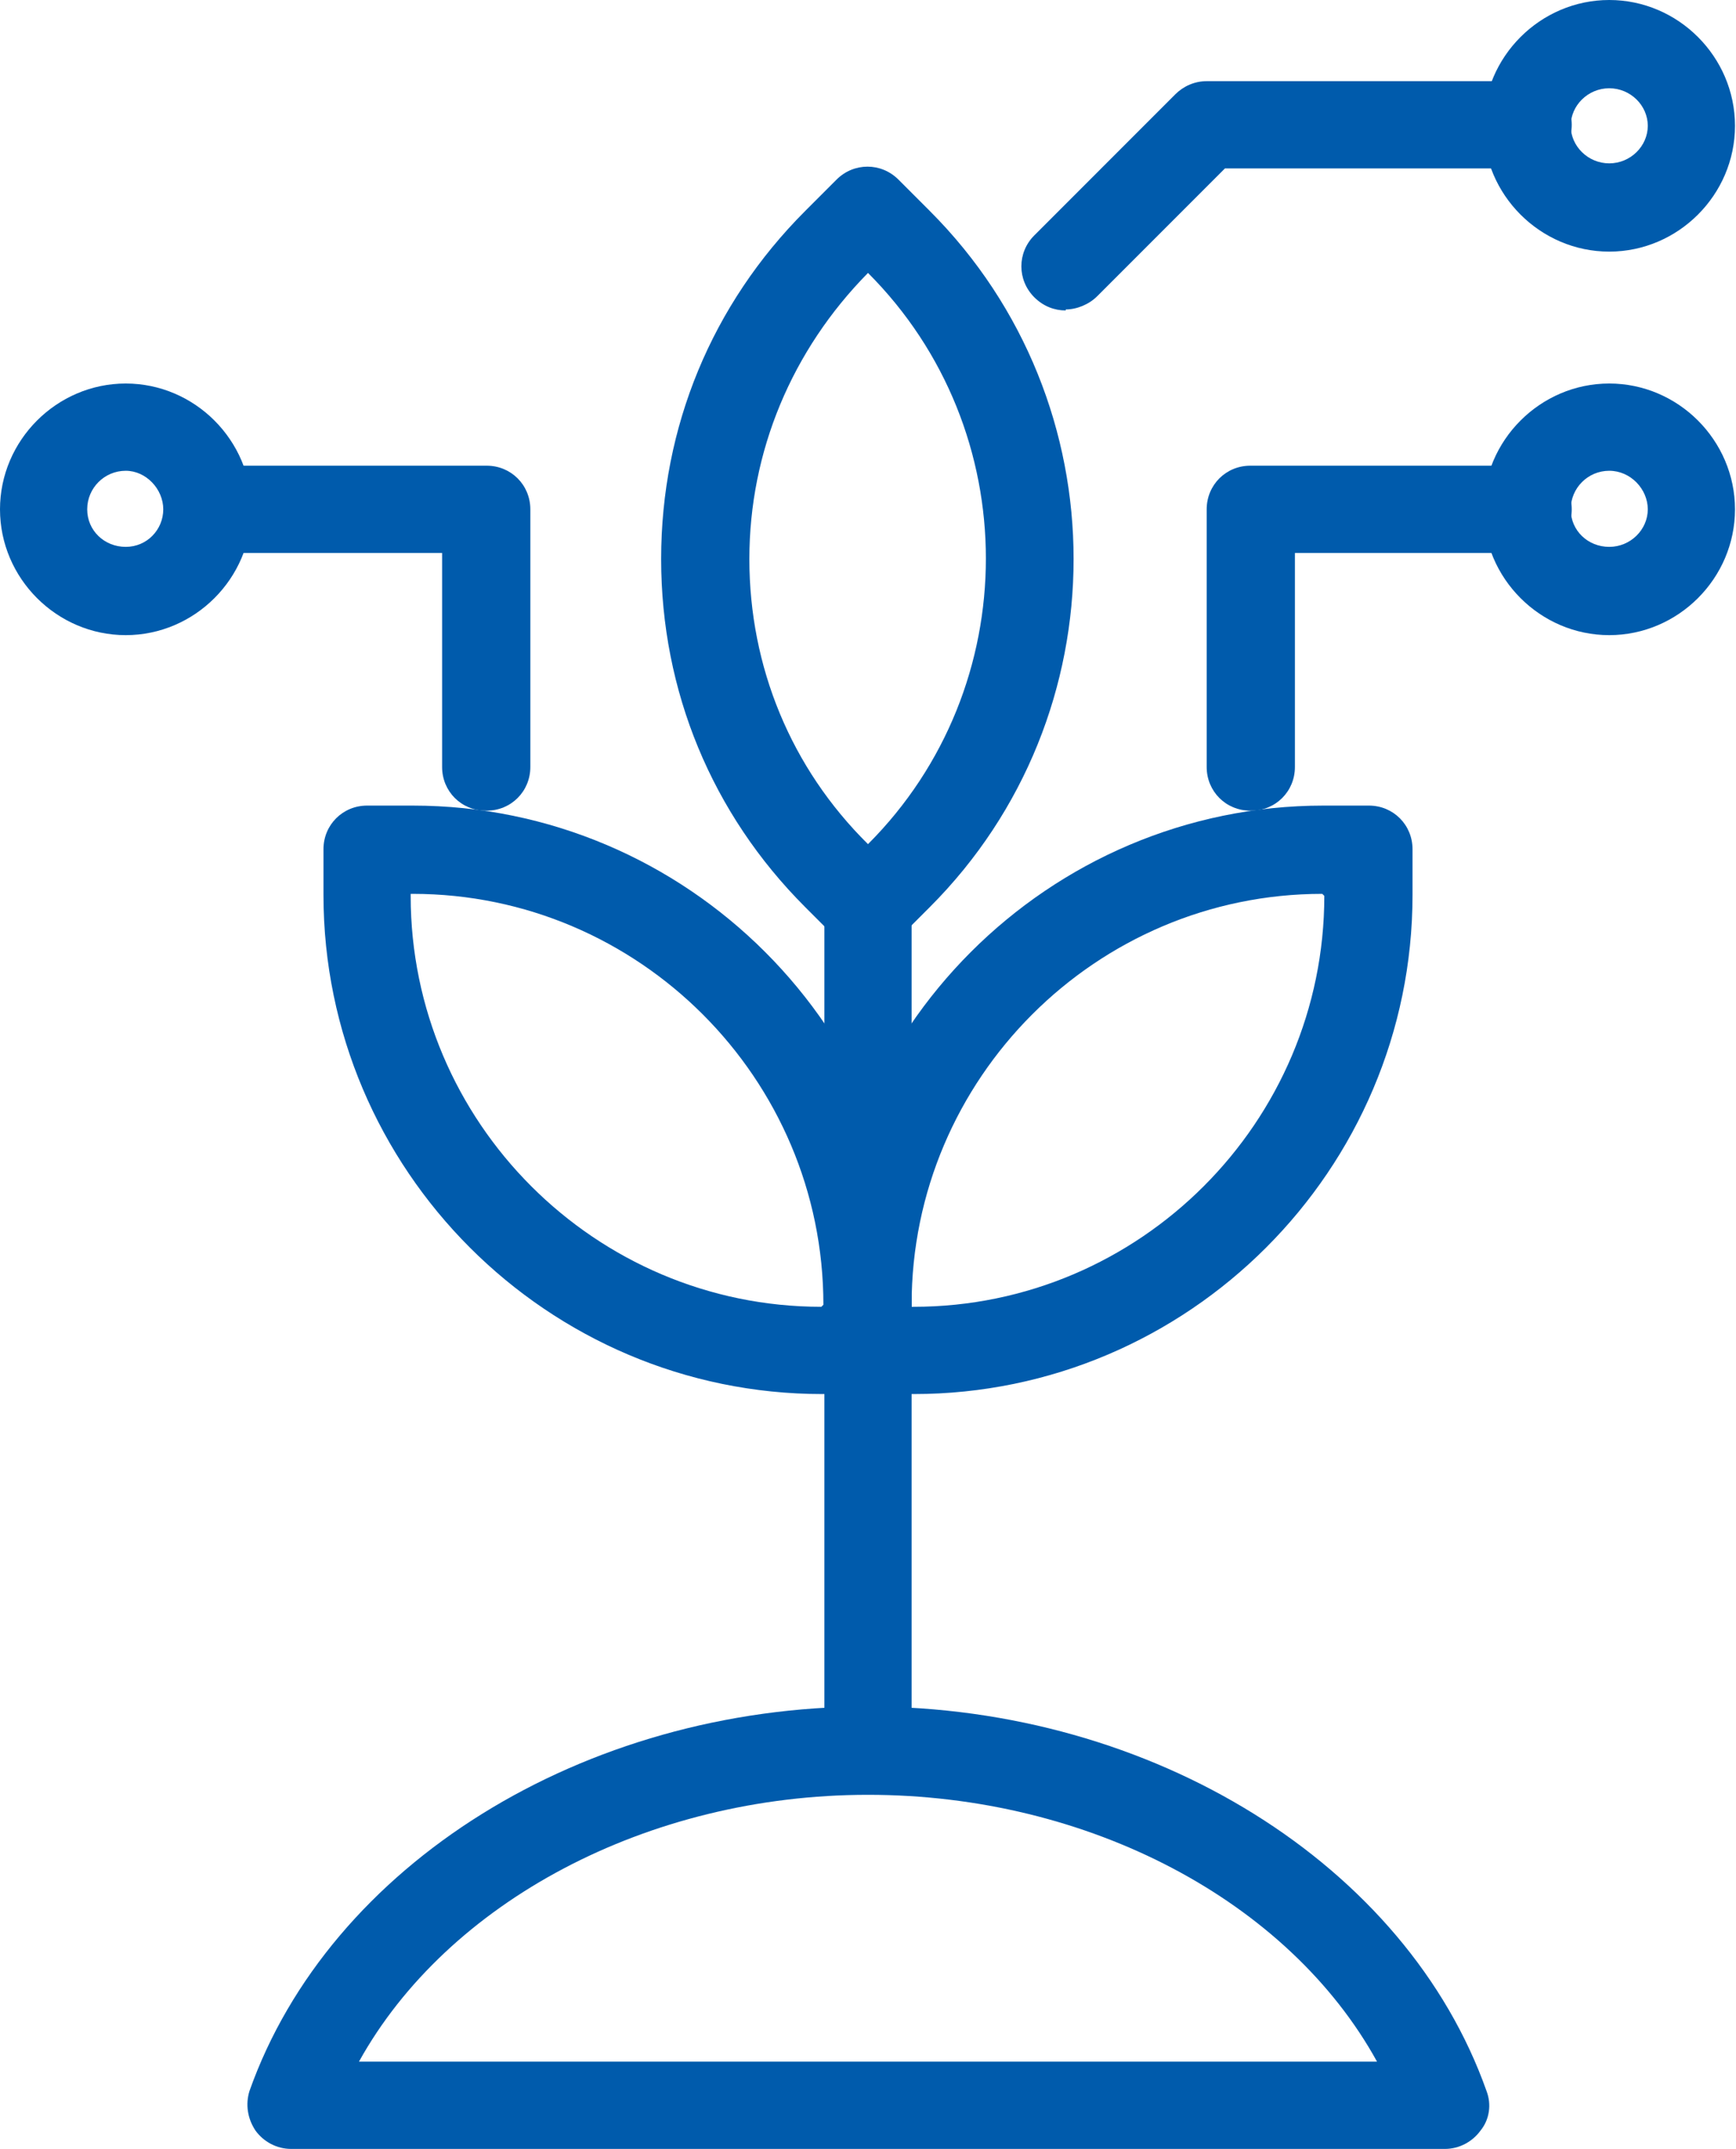 <?xml version="1.0" encoding="UTF-8"?>
<svg id="_レイヤー_2" data-name="レイヤー 2" xmlns="http://www.w3.org/2000/svg" viewBox="0 0 17.12 21.18">
  <defs>
    <style>
      .cls-1 {
        fill: #005bac;
      }
    </style>
  </defs>
  <g id="_レイヤー_1-2" data-name="レイヤー 1">
    <g>
      <g>
        <path class="cls-1" d="M8.56,9.38c-.11,0-.22-.04-.31-.13l-.31-.31c-.92-.92-1.42-2.13-1.42-3.43s.5-2.51,1.42-3.43l.31-.31c.17-.17.44-.17.61,0l.31.31c1.89,1.89,1.89,4.97,0,6.86l-.31.31c-.08.08-.2.13-.31.13ZM8.56,2.69h0c-.75.76-1.17,1.76-1.17,2.82s.41,2.06,1.17,2.81h0s0,0,0,0c1.55-1.55,1.55-4.08,0-5.63h0Z"/>
        <g>
          <path class="cls-1" d="M9.01,13.74h-.45c-.24,0-.43-.19-.43-.43v-.45c0-2.71,2.21-4.92,4.92-4.92h.45c.24,0,.43.19.43.43v.45c0,2.71-2.21,4.92-4.92,4.92ZM8.99,12.88h.02c2.23,0,4.05-1.82,4.05-4.05l-.02-.02c-2.23,0-4.05,1.82-4.05,4.05v.02Z"/>
          <path class="cls-1" d="M8.56,13.74h-.45c-2.71,0-4.92-2.21-4.92-4.92v-.45c0-.24.19-.43.43-.43h.45c2.71,0,4.92,2.21,4.92,4.92v.45c0,.24-.19.43-.43.43ZM4.05,8.81v.02c0,2.23,1.82,4.05,4.05,4.05l.02-.02c0-2.23-1.82-4.05-4.05-4.05h-.02Z"/>
        </g>
        <path class="cls-1" d="M8.56,17.68c-.24,0-.43-.19-.43-.43v-8.3c0-.24.19-.43.43-.43s.43.19.43.43v8.3c0,.24-.19.43-.43.43Z"/>
        <path class="cls-1" d="M14.24,21.18H2.87c-.14,0-.27-.07-.35-.18-.08-.12-.1-.26-.06-.39.79-2.23,3.29-3.79,6.1-3.79s5.31,1.56,6.1,3.79c.05.13.03.28-.06.39-.08.11-.21.18-.35.18ZM3.54,20.32h10.04c-.87-1.58-2.84-2.63-5.02-2.63s-4.15,1.06-5.02,2.63Z"/>
      </g>
      <path class="cls-1" d="M15.87,6.26c-.68,0-1.24-.56-1.24-1.24s.56-1.24,1.24-1.24,1.24.56,1.24,1.24-.56,1.24-1.24,1.24ZM15.87,4.64c-.21,0-.38.17-.38.38s.17.37.38.37.38-.17.38-.37-.17-.38-.38-.38Z"/>
      <path class="cls-1" d="M15.87,2.48c-.68,0-1.24-.56-1.24-1.24s.56-1.24,1.24-1.24,1.24.56,1.24,1.24-.56,1.24-1.24,1.24ZM15.87.87c-.21,0-.38.17-.38.37s.17.37.38.37.38-.17.38-.37-.17-.37-.38-.37Z"/>
      <path class="cls-1" d="M10.51,3.06c-.11,0-.22-.04-.31-.13-.17-.17-.17-.44,0-.61l1.39-1.39c.08-.08.19-.13.31-.13h3.17c.24,0,.43.19.43.43s-.19.43-.43.43h-2.99l-1.26,1.26c-.08.08-.2.13-.31.13Z"/>
      <path class="cls-1" d="M12.33,7.99c-.24,0-.43-.19-.43-.43v-2.54c0-.24.19-.43.43-.43h2.74c.24,0,.43.19.43.43s-.19.43-.43.43h-2.3v2.11c0,.24-.19.43-.43.43Z"/>
      <path class="cls-1" d="M1.24,6.26c-.68,0-1.24-.56-1.24-1.24s.56-1.24,1.24-1.24,1.24.56,1.24,1.24-.56,1.24-1.24,1.24ZM1.24,4.64c-.21,0-.38.17-.38.38s.17.37.38.37.37-.17.37-.37-.17-.38-.37-.38Z"/>
      <path class="cls-1" d="M4.79,7.99c-.24,0-.43-.19-.43-.43v-2.11h-2.3c-.24,0-.43-.19-.43-.43s.19-.43.43-.43h2.74c.24,0,.43.19.43.43v2.54c0,.24-.19.43-.43.43Z"/>
    </g>
  </g>
</svg>